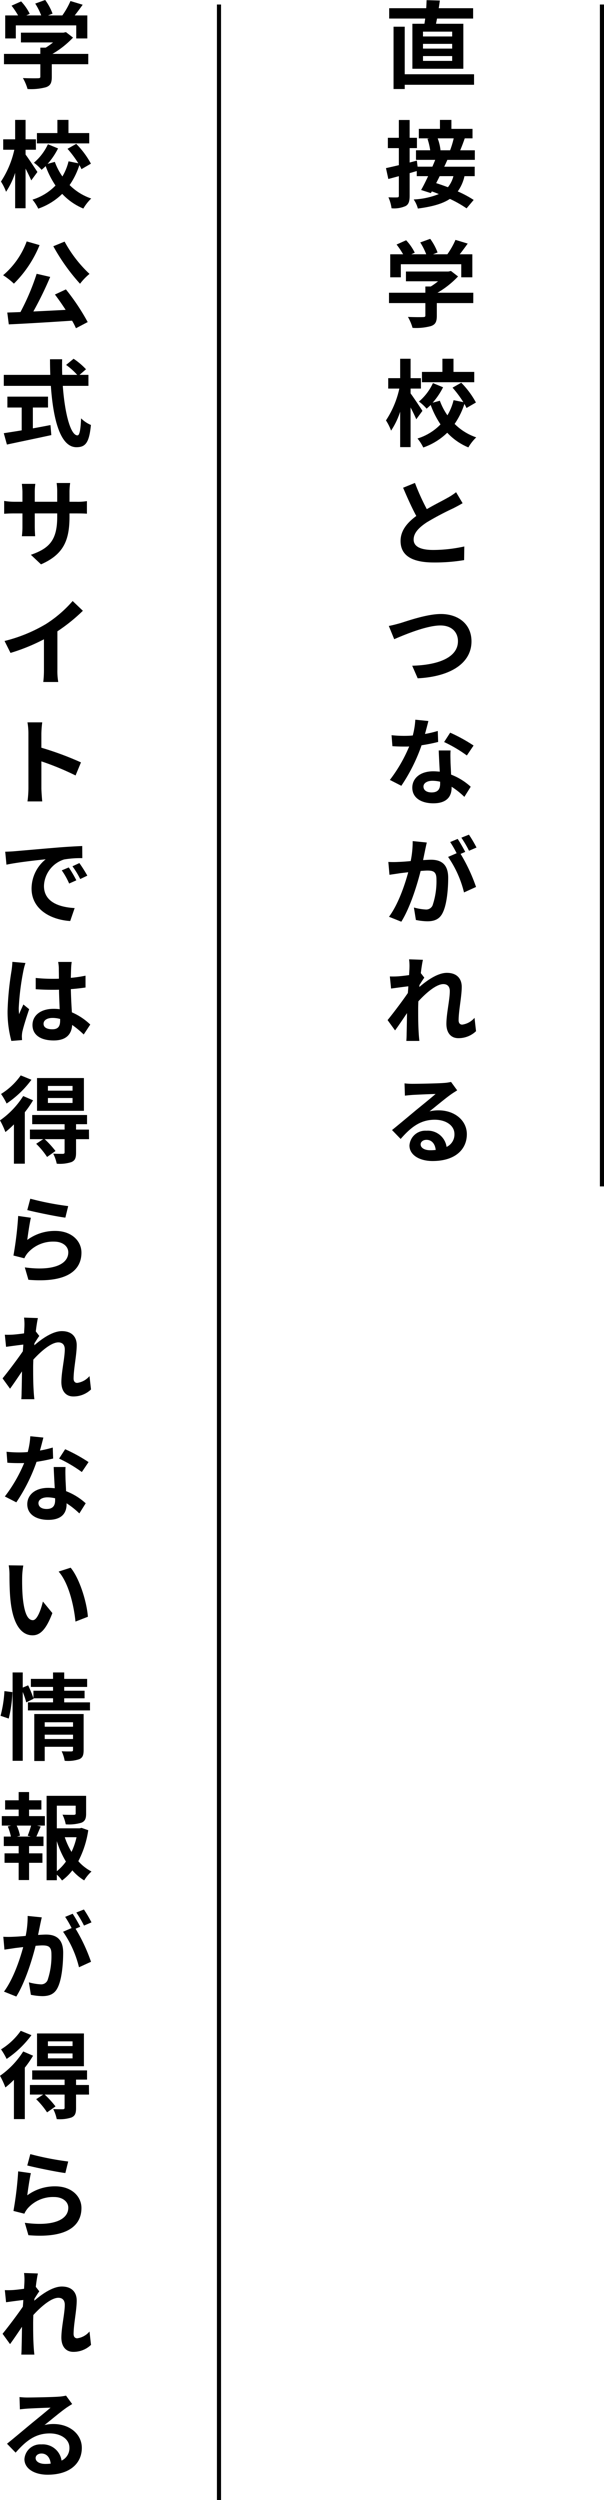 <svg xmlns="http://www.w3.org/2000/svg" width="146.678" height="607.096" viewBox="0 0 146.678 607.096"><g transform="translate(-177.322 -231.404)"><path d="M16.629-10.741H9.545v-1.173h7.084Zm0,2.944H9.545v-1.15h7.084Zm0,2.99H9.545V-5.98h7.084Zm-9.66-9.016V-2.9H19.343V-13.823H12.7c.092-.391.161-.828.253-1.265h8.763V-17.6H13.363c.115-.621.184-1.242.276-1.863l-3.22-.092c-.023.6-.046,1.265-.092,1.955H1.334v2.507h8.74c-.046.437-.115.874-.184,1.265ZM21.942-1.564H5.106V-13.11H2.392V2.024H5.106V.989H21.942ZM17,14a22.368,22.368,0,0,1-.874,2.9H13.708l.092-.023A12.008,12.008,0,0,0,13.11,14Zm-.069,9.177a7.036,7.036,0,0,1-1.334,2.691c-.989-.368-1.955-.713-2.852-.989.276-.552.575-1.127.851-1.7Zm5.2-3.956V16.9H18.584c.345-.828.736-1.84,1.1-2.9h1.886V11.7H16.445V9.519H13.662V11.7H8.533V14h2.553l-.46.092a15.521,15.521,0,0,1,.667,2.806H7.843v2.323h4.669q-.31.794-.69,1.656H8.234L8.05,19.409l-1.748.46v-3.5H8.073V13.866H6.3V9.542H3.68v4.324H1.012v2.507H3.68v4.14c-1.173.276-2.254.529-3.128.713l.575,2.645,2.553-.69V27.9c0,.345-.115.437-.391.437-.3.023-1.242.023-2.139-.023a9.938,9.938,0,0,1,.759,2.668,6.794,6.794,0,0,0,3.427-.552c.736-.414.966-1.15.966-2.507V22.445c.575-.161,1.15-.345,1.725-.506v1.242h2.76c-.575,1.242-1.173,2.438-1.7,3.358l2.369.759.23-.414c.552.184,1.127.414,1.7.644a18.443,18.443,0,0,1-6.1,1.311A7.247,7.247,0,0,1,8.3,31.047c3.473-.46,5.98-1.15,7.774-2.346A27.782,27.782,0,0,1,20.125,31l1.725-2.047a26.5,26.5,0,0,0-3.864-2.07,10.162,10.162,0,0,0,1.633-3.7H22.1v-2.3H14.7c.276-.552.529-1.127.759-1.656ZM4.163,44.568H18.837v3.174h2.691V42.153H18.469c.621-.805,1.311-1.725,1.932-2.6l-2.967-.9a19.226,19.226,0,0,1-1.978,3.5H11.983l1.1-.437A13.486,13.486,0,0,0,11.293,38.4l-2.415.874a16.049,16.049,0,0,1,1.449,2.875H6.716l.828-.391a12.535,12.535,0,0,0-2.093-3.013L3.128,39.784a19.348,19.348,0,0,1,1.587,2.369H1.587v5.589H4.163Zm17.6,6.923H13.064a22.277,22.277,0,0,0,4.991-3.956L16.33,46.2l-.6.138H5.405v2.369h7.8a15.559,15.559,0,0,1-1.771,1.265H10.12v1.518H1.288V54H10.12v2.99c0,.322-.115.414-.6.414-.46.023-2.162.023-3.634-.046a12.21,12.21,0,0,1,1.127,2.668,13.945,13.945,0,0,0,4.462-.437c1.127-.391,1.426-1.1,1.426-2.53V54h8.855Zm.23,19.225H16.951v-3.2H14.26v3.2H9.292v2.507h12.7ZM9.407,80.169c-.414-.644-2.231-3.381-2.875-4.232V74.764H9.039v-2.53H6.532V67.519H4v4.715H1.1v2.53H3.8A22.964,22.964,0,0,1,.552,82.492a12.536,12.536,0,0,1,1.242,2.484A18.643,18.643,0,0,0,4,80.376v8.6h2.53V79.341c.529,1.035,1.081,2.139,1.38,2.875ZM22.4,78.145a21.208,21.208,0,0,0-3.565-4.807l-2.116,1.2a27.394,27.394,0,0,1,2.622,3.519l-2.369-.483a13.6,13.6,0,0,1-1.495,3.68,15.231,15.231,0,0,1-1.84-3.542l-1.748.483a17.584,17.584,0,0,0,2.53-3.749L11.96,73.43a13.058,13.058,0,0,1-3.4,4.485,11.26,11.26,0,0,1,1.863,1.725c.322-.276.667-.575.989-.9A21.6,21.6,0,0,0,13.8,83.458a13.191,13.191,0,0,1-5.589,3.427,11.026,11.026,0,0,1,1.4,2.185,15.707,15.707,0,0,0,5.819-3.588,14.7,14.7,0,0,0,5.129,3.565,11.614,11.614,0,0,1,1.909-2.438,13.7,13.7,0,0,1-5.244-3.266A18.3,18.3,0,0,0,19.6,78.49a10.148,10.148,0,0,1,.506.989ZM7.59,97.669,4.715,98.842c1.035,2.438,2.139,4.9,3.2,6.854-2.208,1.633-3.818,3.542-3.818,6.072,0,3.956,3.473,5.221,8.05,5.221a42.715,42.715,0,0,0,7.383-.575l.046-3.312a35.507,35.507,0,0,1-7.521.851c-3.2,0-4.784-.874-4.784-2.53,0-1.61,1.288-2.921,3.2-4.186a68.079,68.079,0,0,1,6.417-3.4c.851-.437,1.587-.828,2.277-1.242l-1.587-2.668a14.372,14.372,0,0,1-2.139,1.4c-1.081.621-3.082,1.61-4.968,2.714A54.634,54.634,0,0,1,7.59,97.669ZM1.242,132.4l1.311,3.22c2.392-1.035,7.843-3.335,11.224-3.335,2.76,0,4.255,1.656,4.255,3.818,0,4-4.876,5.8-11.109,5.957l1.334,3.059c8.1-.414,13.064-3.749,13.064-8.97,0-4.255-3.266-6.647-7.429-6.647-3.358,0-8.05,1.656-9.821,2.208C3.243,131.936,2.093,132.258,1.242,132.4Zm9.614,23.089-3.174-.322A19.341,19.341,0,0,1,7.061,159c-.713.069-1.4.092-2.093.092a29.055,29.055,0,0,1-3.059-.161l.207,2.668c.989.069,1.932.092,2.875.092.391,0,.782,0,1.2-.023A36.237,36.237,0,0,1,1.5,169.791l2.783,1.426A42.379,42.379,0,0,0,9.2,161.373a39.9,39.9,0,0,0,4.025-.805l-.092-2.668a28.2,28.2,0,0,1-3.105.736C10.373,157.394,10.672,156.221,10.856,155.485ZM9.66,171.4c0-.805.851-1.4,2.185-1.4a8.263,8.263,0,0,1,1.863.23v.46c0,1.265-.483,2.139-2.07,2.139C10.373,172.827,9.66,172.252,9.66,171.4Zm6.578-8.763H13.363c.046,1.4.161,3.45.253,5.152-.529-.046-1.035-.092-1.587-.092-3.2,0-5.083,1.725-5.083,3.979,0,2.53,2.254,3.795,5.106,3.795,3.266,0,4.439-1.656,4.439-3.795v-.23a19.5,19.5,0,0,1,3.1,2.461l1.541-2.461a15.041,15.041,0,0,0-4.761-2.944c-.046-1.15-.115-2.254-.138-2.921C16.215,164.57,16.169,163.6,16.238,162.638Zm3.956,1.219,1.633-2.415a39.619,39.619,0,0,0-5.681-3.128l-1.472,2.277A33.2,33.2,0,0,1,20.194,163.857Zm-9.729,21.134-3.427-.345a23.407,23.407,0,0,1-.483,4.853c-1.173.115-2.254.184-2.967.207a21.959,21.959,0,0,1-2.461,0l.276,3.128c.713-.115,1.909-.276,2.576-.391.414-.046,1.15-.138,1.978-.23-.851,3.151-2.438,7.8-4.669,10.81l2.99,1.2c2.116-3.381,3.818-8.832,4.692-12.328.667-.046,1.242-.092,1.61-.092,1.426,0,2.231.253,2.231,2.093a18.254,18.254,0,0,1-.943,6.371,1.687,1.687,0,0,1-1.725.989,13.29,13.29,0,0,1-2.806-.483L7.82,203.8a15.114,15.114,0,0,0,2.76.322c1.748,0,3.013-.506,3.772-2.116.989-2,1.311-5.727,1.311-8.441,0-3.312-1.725-4.393-4.163-4.393-.483,0-1.15.046-1.932.092.161-.828.345-1.679.483-2.369C10.166,186.325,10.327,185.589,10.465,184.991ZM20.7,183.082l-1.84.736a26.013,26.013,0,0,1,1.863,3.174l1.817-.782A30.6,30.6,0,0,0,20.7,183.082Zm-2.737,1.035-1.817.759a25.428,25.428,0,0,1,1.564,2.714l-2.07.9a25.866,25.866,0,0,1,3.864,8.625l2.921-1.334a41.737,41.737,0,0,0-3.749-8.027l1.127-.483C19.366,186.417,18.538,184.968,17.963,184.117Zm-11.707,31.3c0,.253-.046.9-.092,1.771-.989.138-2,.253-2.668.3a19.757,19.757,0,0,1-2,.023l.3,2.944c1.288-.184,3.059-.414,4.186-.552-.023.552-.069,1.1-.115,1.633-1.311,1.932-3.611,4.968-4.922,6.578L2.76,230.62c.8-1.081,1.932-2.76,2.9-4.209-.023,1.932-.046,3.266-.092,5.06,0,.368-.023,1.173-.069,1.7H8.671c-.069-.529-.138-1.357-.161-1.771-.138-2.162-.138-4.094-.138-5.98,0-.6.023-1.219.046-1.863,1.886-2.07,4.37-4.186,6.072-4.186.966,0,1.564.575,1.564,1.7,0,2.093-.828,5.474-.828,7.958,0,2.231,1.15,3.473,2.875,3.473a6.13,6.13,0,0,0,4.324-1.7l-.368-3.243a4.771,4.771,0,0,1-2.99,1.656c-.575,0-.874-.437-.874-1.035,0-2.369.759-5.75.759-8.142,0-1.932-1.127-3.4-3.611-3.4-2.231,0-4.876,1.863-6.693,3.45.023-.184.023-.345.046-.506.391-.6.851-1.357,1.173-1.771l-.851-1.1c.161-1.426.368-2.6.506-3.243l-3.358-.115A12.7,12.7,0,0,1,6.256,215.417ZM8.97,258.286c0-.575.552-1.1,1.426-1.1,1.242,0,2.093.966,2.231,2.461a12.01,12.01,0,0,1-1.334.069C9.913,259.712,8.97,259.137,8.97,258.286ZM5.06,243.474l.092,2.99c.529-.069,1.265-.138,1.886-.184,1.219-.069,4.393-.207,5.566-.23-1.127.989-3.519,2.921-4.807,3.979-1.357,1.127-4.14,3.473-5.773,4.784l2.093,2.162c2.461-2.806,4.761-4.669,8.28-4.669,2.714,0,4.784,1.4,4.784,3.473a3.333,3.333,0,0,1-1.909,3.128,4.6,4.6,0,0,0-4.9-3.933,3.854,3.854,0,0,0-4.117,3.588c0,2.3,2.415,3.772,5.612,3.772,5.566,0,8.326-2.875,8.326-6.509,0-3.358-2.967-5.8-6.877-5.8a8.985,8.985,0,0,0-2.185.253c1.449-1.15,3.864-3.174,5.106-4.048.529-.391,1.081-.713,1.61-1.058l-1.495-2.047a10.05,10.05,0,0,1-1.748.253c-1.311.115-6.233.207-7.452.207A15.962,15.962,0,0,1,5.06,243.474Z" transform="translate(270.5 251)"/><path d="M4.163-13.432H18.837v3.174h2.691v-5.589H18.469c.621-.805,1.311-1.725,1.932-2.6l-2.967-.9a19.226,19.226,0,0,1-1.978,3.5H11.983l1.1-.437A13.487,13.487,0,0,0,11.293-19.6l-2.415.874a16.049,16.049,0,0,1,1.449,2.875H6.716l.828-.391a12.535,12.535,0,0,0-2.093-3.013L3.128-18.216a19.348,19.348,0,0,1,1.587,2.369H1.587v5.589H4.163Zm17.6,6.923H13.064a22.277,22.277,0,0,0,4.991-3.956L16.33-11.8l-.6.138H5.405v2.369h7.8a15.559,15.559,0,0,1-1.771,1.265H10.12v1.518H1.288V-4H10.12v2.99c0,.322-.115.414-.6.414-.46.023-2.162.023-3.634-.046A12.21,12.21,0,0,1,7.015,2.024a13.944,13.944,0,0,0,4.462-.437C12.6,1.2,12.9.483,12.9-.943V-4h8.855Zm.23,19.225H16.951v-3.2H14.26v3.2H9.292v2.507h12.7ZM9.407,22.169c-.414-.644-2.231-3.381-2.875-4.232V16.764H9.039v-2.53H6.532V9.519H4v4.715H1.1v2.53H3.8A22.964,22.964,0,0,1,.552,24.492a12.536,12.536,0,0,1,1.242,2.484A18.642,18.642,0,0,0,4,22.376v8.6h2.53V21.341c.529,1.035,1.081,2.139,1.38,2.875ZM22.4,20.145a21.208,21.208,0,0,0-3.565-4.807l-2.116,1.2a27.4,27.4,0,0,1,2.622,3.519l-2.369-.483a13.6,13.6,0,0,1-1.495,3.68,15.231,15.231,0,0,1-1.84-3.542l-1.748.483a17.584,17.584,0,0,0,2.53-3.749L11.96,15.43a13.058,13.058,0,0,1-3.4,4.485,11.26,11.26,0,0,1,1.863,1.725c.322-.276.667-.575.989-.9A21.6,21.6,0,0,0,13.8,25.458a13.191,13.191,0,0,1-5.589,3.427,11.026,11.026,0,0,1,1.4,2.185,15.707,15.707,0,0,0,5.819-3.588,14.7,14.7,0,0,0,5.129,3.565,11.614,11.614,0,0,1,1.909-2.438,13.7,13.7,0,0,1-5.244-3.266A18.3,18.3,0,0,0,19.6,20.49a10.147,10.147,0,0,1,.506.989ZM13.271,40.2a47.828,47.828,0,0,0,6.486,9.108,14.157,14.157,0,0,1,2.3-2.392,30.915,30.915,0,0,1-6.049-7.843ZM6.808,39.025a19.668,19.668,0,0,1-5.727,8.211A17.783,17.783,0,0,1,3.7,49.283a28,28,0,0,0,6.233-9.361Zm6.854,12.9c.851,1.127,1.771,2.438,2.6,3.726-2.668.138-5.359.276-7.843.391a86.253,86.253,0,0,0,4.094-8.395l-3.289-.759A56.251,56.251,0,0,1,5.29,56.183l-3.2.115.368,2.875c4.048-.184,9.844-.529,15.364-.9a15.641,15.641,0,0,1,.943,1.84l2.852-1.5a52.747,52.747,0,0,0-5.29-7.935ZM8.3,79.364h3.68V76.719H2.116v2.645H5.589v5.543c-1.656.276-3.174.506-4.347.69L2,88.357c2.967-.644,7.015-1.472,10.787-2.3l-.207-2.438c-1.4.276-2.875.552-4.278.805ZM21.8,74.1V71.429H19.642l1.564-1.357a17.179,17.179,0,0,0-3.013-2.553l-1.817,1.5a16.282,16.282,0,0,1,2.691,2.415H15.433c-.046-1.242-.046-2.53-.023-3.795H12.466c0,1.265.023,2.553.069,3.795H1.242V74.1H12.673c.552,8.1,2.277,14.9,6.21,14.9,2.185,0,3.1-1.058,3.519-5.4a7.694,7.694,0,0,1-2.392-1.61c-.115,2.921-.391,4.14-.874,4.14-1.679,0-3.082-5.313-3.565-12.029Zm-4.6,31.737v-.759h1.7c1.219,0,2.024.023,2.53.069v-3.059a13.629,13.629,0,0,1-2.53.161H17.2V99.831a14.49,14.49,0,0,1,.161-2.139H14.076a15.178,15.178,0,0,1,.138,2.139v2.415H8.763V99.969A14.057,14.057,0,0,1,8.9,97.9H5.635c.069.69.138,1.4.138,2.07v2.277H3.818a14.94,14.94,0,0,1-2.484-.207v3.128c.506-.046,1.334-.092,2.484-.092H5.773V108.2a18.6,18.6,0,0,1-.138,2.415h3.22c-.023-.46-.092-1.4-.092-2.415v-3.128h5.451v.874c0,5.658-1.955,7.636-6.394,9.177l2.461,2.323C15.824,115.011,17.2,111.538,17.2,105.834ZM1.426,136.053l1.449,2.9a46.087,46.087,0,0,0,8.119-3.312V143a25.758,25.758,0,0,1-.161,3.013h3.634A15.812,15.812,0,0,1,14.26,143v-9.292a42.188,42.188,0,0,0,6.187-4.991l-2.484-2.369a29.487,29.487,0,0,1-6.486,5.589A36.984,36.984,0,0,1,1.426,136.053Zm5.8,35.739a25.262,25.262,0,0,1-.23,3.22H10.58c-.092-.943-.207-2.553-.207-3.22v-6.509a66.432,66.432,0,0,1,8.3,3.427l1.311-3.174a75.121,75.121,0,0,0-9.614-3.565v-3.4a25.006,25.006,0,0,1,.207-2.76H6.992a15.966,15.966,0,0,1,.23,2.76Zm-5.635,15.43.3,3.151c2.668-.575,7.36-1.081,9.522-1.311a9.2,9.2,0,0,0-3.427,7.107c0,4.991,4.554,7.567,9.384,7.889l1.081-3.151c-3.91-.207-7.452-1.564-7.452-5.359a6.989,6.989,0,0,1,4.876-6.44,23.9,23.9,0,0,1,4.439-.322l-.023-2.944c-1.633.069-4.14.207-6.509.414-4.209.345-8,.69-9.936.851C3.4,187.153,2.507,187.2,1.587,187.222ZM17.02,191.04l-1.7.713a17.745,17.745,0,0,1,1.794,3.2l1.748-.782A28.548,28.548,0,0,0,17.02,191.04Zm2.576-1.058-1.679.782a20.233,20.233,0,0,1,1.886,3.1l1.725-.828A34.4,34.4,0,0,0,19.6,189.982ZM10.9,229.01c0-.874.874-1.426,2.185-1.426a7.1,7.1,0,0,1,1.84.253v.414c0,1.357-.483,2.093-1.886,2.093C11.822,230.344,10.9,229.953,10.9,229.01Zm6.831-15.019H14.444a9.767,9.767,0,0,1,.161,1.518c0,.483.023,1.426.023,2.553-.529.023-1.081.023-1.61.023a38.328,38.328,0,0,1-4.025-.207v2.737c1.357.092,2.668.138,4.025.138.529,0,1.081,0,1.633-.023.023,1.633.115,3.312.161,4.738a10.232,10.232,0,0,0-1.495-.092c-3.128,0-5.106,1.61-5.106,3.933,0,2.415,1.978,3.749,5.152,3.749,3.1,0,4.347-1.564,4.485-3.772a24.126,24.126,0,0,1,2.806,2.323l1.587-2.415a15.053,15.053,0,0,0-4.462-2.967c-.092-1.564-.207-3.4-.253-5.635,1.265-.092,2.461-.23,3.565-.391v-2.875a31.512,31.512,0,0,1-3.565.529c.023-1.012.046-1.863.069-2.369A14.4,14.4,0,0,1,17.733,213.991Zm-11.224.253-3.174-.276a21.94,21.94,0,0,1-.23,2.254,72.839,72.839,0,0,0-.943,9.591,27.014,27.014,0,0,0,.92,7.36l2.6-.207c-.023-.322-.046-.713-.046-.943a6.419,6.419,0,0,1,.115-1.081c.276-1.242,1.012-3.588,1.656-5.474L6,224.318c-.345.782-.736,1.564-1.035,2.369a10.871,10.871,0,0,1-.092-1.495,61.4,61.4,0,0,1,1.1-8.9A14.933,14.933,0,0,1,6.509,214.244Zm11.431,31H11.96V244.1h5.98Zm0,2.99H11.96v-1.2h5.98Zm2.76-6.049H9.315v7.958H20.7Zm-15.341-.644A16.405,16.405,0,0,1,.575,246.05a16.972,16.972,0,0,1,1.357,2.323A24.351,24.351,0,0,0,7.958,242.6Zm.6,5.014a20.646,20.646,0,0,1-5.635,5.911A20.41,20.41,0,0,1,1.633,255.3a21.608,21.608,0,0,0,2.07-1.863v9.545H6.348V250.489a24.287,24.287,0,0,0,2-2.9ZM21.919,254.7H18.791v-1.311h2.668v-2.231H8.142v2.231h7.866V254.7H7.59v2.323h3.22l-1.7,1.127a19.375,19.375,0,0,1,2.645,3.2L13.8,259.9a24.182,24.182,0,0,0-2.622-2.875h4.83v3.2c0,.253-.092.345-.414.368-.3,0-1.38,0-2.346-.046a9.61,9.61,0,0,1,.851,2.438,9.105,9.105,0,0,0,3.565-.391c.9-.391,1.127-1.035,1.127-2.3v-3.266h3.151ZM7.682,271.485l-.736,2.76c1.794.46,6.923,1.541,9.246,1.84l.69-2.806A70.394,70.394,0,0,1,7.682,271.485Zm.138,4.623-3.082-.437a84.851,84.851,0,0,1-1.15,9.614l2.645.667a5.572,5.572,0,0,1,.851-1.334,8.188,8.188,0,0,1,6.394-2.714c2,0,3.427,1.1,3.427,2.6,0,2.921-3.657,4.6-10.557,3.657l.874,3.013c9.568.8,12.88-2.415,12.88-6.6,0-2.783-2.346-5.267-6.371-5.267a11.259,11.259,0,0,0-6.785,2.185C7.107,280.179,7.521,277.373,7.82,276.108ZM6.256,302.417c0,.253-.046.9-.092,1.771-.989.138-2,.253-2.668.3a19.77,19.77,0,0,1-2,.023l.3,2.944c1.288-.184,3.059-.414,4.186-.552-.023.552-.069,1.1-.115,1.633-1.311,1.932-3.611,4.968-4.922,6.578L2.76,317.62c.8-1.081,1.932-2.76,2.9-4.209-.023,1.932-.046,3.266-.092,5.06,0,.368-.023,1.173-.069,1.7H8.671c-.069-.529-.138-1.357-.161-1.771-.138-2.162-.138-4.094-.138-5.98,0-.6.023-1.219.046-1.863,1.886-2.07,4.37-4.186,6.072-4.186.966,0,1.564.575,1.564,1.7,0,2.093-.828,5.474-.828,7.958,0,2.231,1.15,3.473,2.875,3.473a6.13,6.13,0,0,0,4.324-1.7l-.368-3.243a4.771,4.771,0,0,1-2.99,1.656c-.575,0-.874-.437-.874-1.035,0-2.369.759-5.75.759-8.142,0-1.932-1.127-3.4-3.611-3.4-2.231,0-4.876,1.863-6.693,3.45.023-.184.023-.345.046-.506.391-.6.851-1.357,1.173-1.771l-.851-1.1c.161-1.426.368-2.6.506-3.243l-3.358-.115A12.7,12.7,0,0,1,6.256,302.417Zm4.6,27.068-3.174-.322A19.341,19.341,0,0,1,7.061,333c-.713.069-1.4.092-2.093.092a29.059,29.059,0,0,1-3.059-.161l.207,2.668c.989.069,1.932.092,2.875.092.391,0,.782,0,1.2-.023A36.237,36.237,0,0,1,1.5,343.791l2.783,1.426A42.379,42.379,0,0,0,9.2,335.373a39.9,39.9,0,0,0,4.025-.8l-.092-2.668a28.2,28.2,0,0,1-3.105.736C10.373,331.394,10.672,330.221,10.856,329.485ZM9.66,345.4c0-.8.851-1.4,2.185-1.4a8.263,8.263,0,0,1,1.863.23v.46c0,1.265-.483,2.139-2.07,2.139C10.373,346.827,9.66,346.252,9.66,345.4Zm6.578-8.763H13.363c.046,1.4.161,3.45.253,5.152-.529-.046-1.035-.092-1.587-.092-3.2,0-5.083,1.725-5.083,3.979,0,2.53,2.254,3.795,5.106,3.795,3.266,0,4.439-1.656,4.439-3.795v-.23a19.5,19.5,0,0,1,3.1,2.461l1.541-2.461a15.041,15.041,0,0,0-4.761-2.944c-.046-1.15-.115-2.254-.138-2.921C16.215,338.57,16.169,337.6,16.238,336.638Zm3.956,1.219,1.633-2.415a39.622,39.622,0,0,0-5.681-3.128l-1.472,2.277A33.2,33.2,0,0,1,20.194,337.857ZM5.98,360.555l-3.542-.046a13.98,13.98,0,0,1,.184,2.346c0,1.4.023,4.094.253,6.21.644,6.164,2.829,8.441,5.359,8.441,1.84,0,3.289-1.4,4.807-5.4l-2.3-2.806c-.437,1.84-1.357,4.531-2.438,4.531-1.449,0-2.139-2.277-2.461-5.589-.138-1.656-.161-3.381-.138-4.876A18.608,18.608,0,0,1,5.98,360.555Zm11.5.529-2.921.943c2.507,2.852,3.726,8.441,4.094,12.144L21.666,373C21.413,369.479,19.665,363.729,17.48,361.084ZM2.438,397.72a31.05,31.05,0,0,0,.9-6.417L1.4,391.05a30.076,30.076,0,0,1-.943,6Zm8.74,4.968V401.63h6.877v1.058Zm6.877-4.071V399.7H11.178v-1.081Zm2.576-2H8.648v11.408h2.53v-3.45h6.877v.759c0,.276-.115.368-.437.368-.3,0-1.38.023-2.323-.046a9.064,9.064,0,0,1,.736,2.323,8.8,8.8,0,0,0,3.542-.391c.828-.368,1.058-1.012,1.058-2.208Zm-4.715-2.829V392.8h4.945v-1.84H15.916v-.92h5.566v-1.955H15.916v-1.564H13.2v1.564H7.82v1.955H13.2v.92H8.441v1.817a27.437,27.437,0,0,0-1.288-3.128l-1.311.552v-3.68H3.381v21.459H5.842V391.257a19.23,19.23,0,0,1,.851,2.53l1.794-.874-.046-.115H13.2v.989H7.107v1.955H22.172v-1.955ZM7.774,426.375H4.439l.736-.207a9.83,9.83,0,0,0-.8-2.461h3.5a23.731,23.731,0,0,1-.828,2.461Zm-.391-6.555h2.99v-2.254H7.383v-2H4.853v2H1.564v2.254H4.853v1.587H.759v2.3H3.036l-.828.207a13.1,13.1,0,0,1,.759,2.461H1.242v2.3H4.853v1.771H1.426v2.3H4.853v4.186h2.53v-4.186h3.243v-2.3H7.383v-1.771h3.5v-2.3H9.154c.322-.69.667-1.587,1.058-2.438l-.9-.23h1.909v-2.3H7.383Zm6.739,7.659a22.748,22.748,0,0,0,2.208,4.968,11.917,11.917,0,0,1-2.208,2.346Zm4.784-.943a16.71,16.71,0,0,1-1.219,3.565,17.308,17.308,0,0,1-1.633-3.565Zm1.219-2.277-.46.115H14.122v-5.5H18.7v1.886c0,.253-.115.322-.46.345-.345,0-1.61,0-2.737-.046a9.383,9.383,0,0,1,.782,2.346,10.66,10.66,0,0,0,3.8-.391c.9-.368,1.15-1.035,1.15-2.208v-4.324H11.638v20.493h2.484v-1.357a7.937,7.937,0,0,1,1.265,1.426,12.7,12.7,0,0,0,2.507-2.461,12.084,12.084,0,0,0,2.875,2.438,9.461,9.461,0,0,1,1.771-2.162,11.1,11.1,0,0,1-3.2-2.507,23.493,23.493,0,0,0,2.415-7.521Zm-9.66,21.732-3.427-.345a23.407,23.407,0,0,1-.483,4.853c-1.173.115-2.254.184-2.967.207a21.959,21.959,0,0,1-2.461,0l.276,3.128c.713-.115,1.909-.276,2.576-.391.414-.046,1.15-.138,1.978-.23-.851,3.151-2.438,7.8-4.669,10.81l2.99,1.2c2.116-3.381,3.818-8.832,4.692-12.328.667-.046,1.242-.092,1.61-.092,1.426,0,2.231.253,2.231,2.093a18.254,18.254,0,0,1-.943,6.371,1.687,1.687,0,0,1-1.725.989,13.291,13.291,0,0,1-2.806-.483L7.82,464.8a15.114,15.114,0,0,0,2.76.322c1.748,0,3.013-.506,3.772-2.116.989-2,1.311-5.727,1.311-8.441,0-3.312-1.725-4.393-4.163-4.393-.483,0-1.15.046-1.932.092.161-.828.345-1.679.483-2.369C10.166,447.325,10.327,446.589,10.465,445.991ZM20.7,444.082l-1.84.736a26.013,26.013,0,0,1,1.863,3.174l1.817-.782A30.6,30.6,0,0,0,20.7,444.082Zm-2.737,1.035-1.817.759a25.428,25.428,0,0,1,1.564,2.714l-2.07.9a25.866,25.866,0,0,1,3.864,8.625l2.921-1.334a41.735,41.735,0,0,0-3.749-8.027l1.127-.483C19.366,447.417,18.538,445.968,17.963,445.117Zm-.023,32.128H11.96V476.1h5.98Zm0,2.99H11.96v-1.2h5.98Zm2.76-6.049H9.315v7.958H20.7Zm-15.341-.644A16.405,16.405,0,0,1,.575,478.05a16.975,16.975,0,0,1,1.357,2.323A24.351,24.351,0,0,0,7.958,474.6Zm.6,5.014a20.647,20.647,0,0,1-5.635,5.911A20.41,20.41,0,0,1,1.633,487.3a21.609,21.609,0,0,0,2.07-1.863v9.545H6.348V482.489a24.287,24.287,0,0,0,2-2.9ZM21.919,486.7H18.791v-1.311h2.668v-2.231H8.142v2.231h7.866V486.7H7.59v2.323h3.22l-1.7,1.127a19.375,19.375,0,0,1,2.645,3.2L13.8,491.9a24.182,24.182,0,0,0-2.622-2.875h4.83v3.2c0,.253-.092.345-.414.368-.3,0-1.38,0-2.346-.046a9.61,9.61,0,0,1,.851,2.438,9.105,9.105,0,0,0,3.565-.391c.9-.391,1.127-1.035,1.127-2.3v-3.266h3.151ZM7.682,503.485l-.736,2.76c1.794.46,6.923,1.541,9.246,1.84l.69-2.806A70.394,70.394,0,0,1,7.682,503.485Zm.138,4.623-3.082-.437a84.85,84.85,0,0,1-1.15,9.614l2.645.667a5.573,5.573,0,0,1,.851-1.334,8.188,8.188,0,0,1,6.394-2.714c2,0,3.427,1.1,3.427,2.6,0,2.921-3.657,4.6-10.557,3.657l.874,3.013c9.568.805,12.88-2.415,12.88-6.6,0-2.783-2.346-5.267-6.371-5.267a11.259,11.259,0,0,0-6.785,2.185C7.107,512.179,7.521,509.373,7.82,508.108ZM6.256,534.417c0,.253-.046.9-.092,1.771-.989.138-2,.253-2.668.3a19.752,19.752,0,0,1-2,.023l.3,2.944c1.288-.184,3.059-.414,4.186-.552-.023.552-.069,1.1-.115,1.633-1.311,1.932-3.611,4.968-4.922,6.578L2.76,549.62c.8-1.081,1.932-2.76,2.9-4.209-.023,1.932-.046,3.266-.092,5.06,0,.368-.023,1.173-.069,1.7H8.671c-.069-.529-.138-1.357-.161-1.771-.138-2.162-.138-4.094-.138-5.98,0-.6.023-1.219.046-1.863,1.886-2.07,4.37-4.186,6.072-4.186.966,0,1.564.575,1.564,1.7,0,2.093-.828,5.474-.828,7.958,0,2.231,1.15,3.473,2.875,3.473a6.13,6.13,0,0,0,4.324-1.7l-.368-3.243a4.771,4.771,0,0,1-2.99,1.656c-.575,0-.874-.437-.874-1.035,0-2.369.759-5.75.759-8.142,0-1.932-1.127-3.4-3.611-3.4-2.231,0-4.876,1.863-6.693,3.45.023-.184.023-.345.046-.506.391-.6.851-1.357,1.173-1.771l-.851-1.1c.161-1.426.368-2.6.506-3.243l-3.358-.115A12.7,12.7,0,0,1,6.256,534.417ZM8.97,577.286c0-.575.552-1.1,1.426-1.1,1.242,0,2.093.966,2.231,2.461a12,12,0,0,1-1.334.069C9.913,578.712,8.97,578.137,8.97,577.286ZM5.06,562.474l.092,2.99c.529-.069,1.265-.138,1.886-.184,1.219-.069,4.393-.207,5.566-.23-1.127.989-3.519,2.921-4.807,3.979-1.357,1.127-4.14,3.473-5.773,4.784l2.093,2.162c2.461-2.806,4.761-4.669,8.28-4.669,2.714,0,4.784,1.4,4.784,3.473a3.333,3.333,0,0,1-1.909,3.128,4.6,4.6,0,0,0-4.9-3.933,3.854,3.854,0,0,0-4.117,3.588c0,2.3,2.415,3.772,5.612,3.772,5.566,0,8.326-2.875,8.326-6.509,0-3.358-2.967-5.8-6.877-5.8a8.987,8.987,0,0,0-2.185.253c1.449-1.15,3.864-3.174,5.106-4.048.529-.391,1.081-.713,1.61-1.058l-1.495-2.047a10.056,10.056,0,0,1-1.748.253c-1.311.115-6.233.207-7.452.207A15.964,15.964,0,0,1,5.06,562.474Z" transform="translate(177 251)"/><path d="M.5,287h-1V0h1Z" transform="translate(323.5 232.5)"/><path d="M.5,606h-1V0h1Z" transform="translate(230.5 232.5)"/></g></svg>